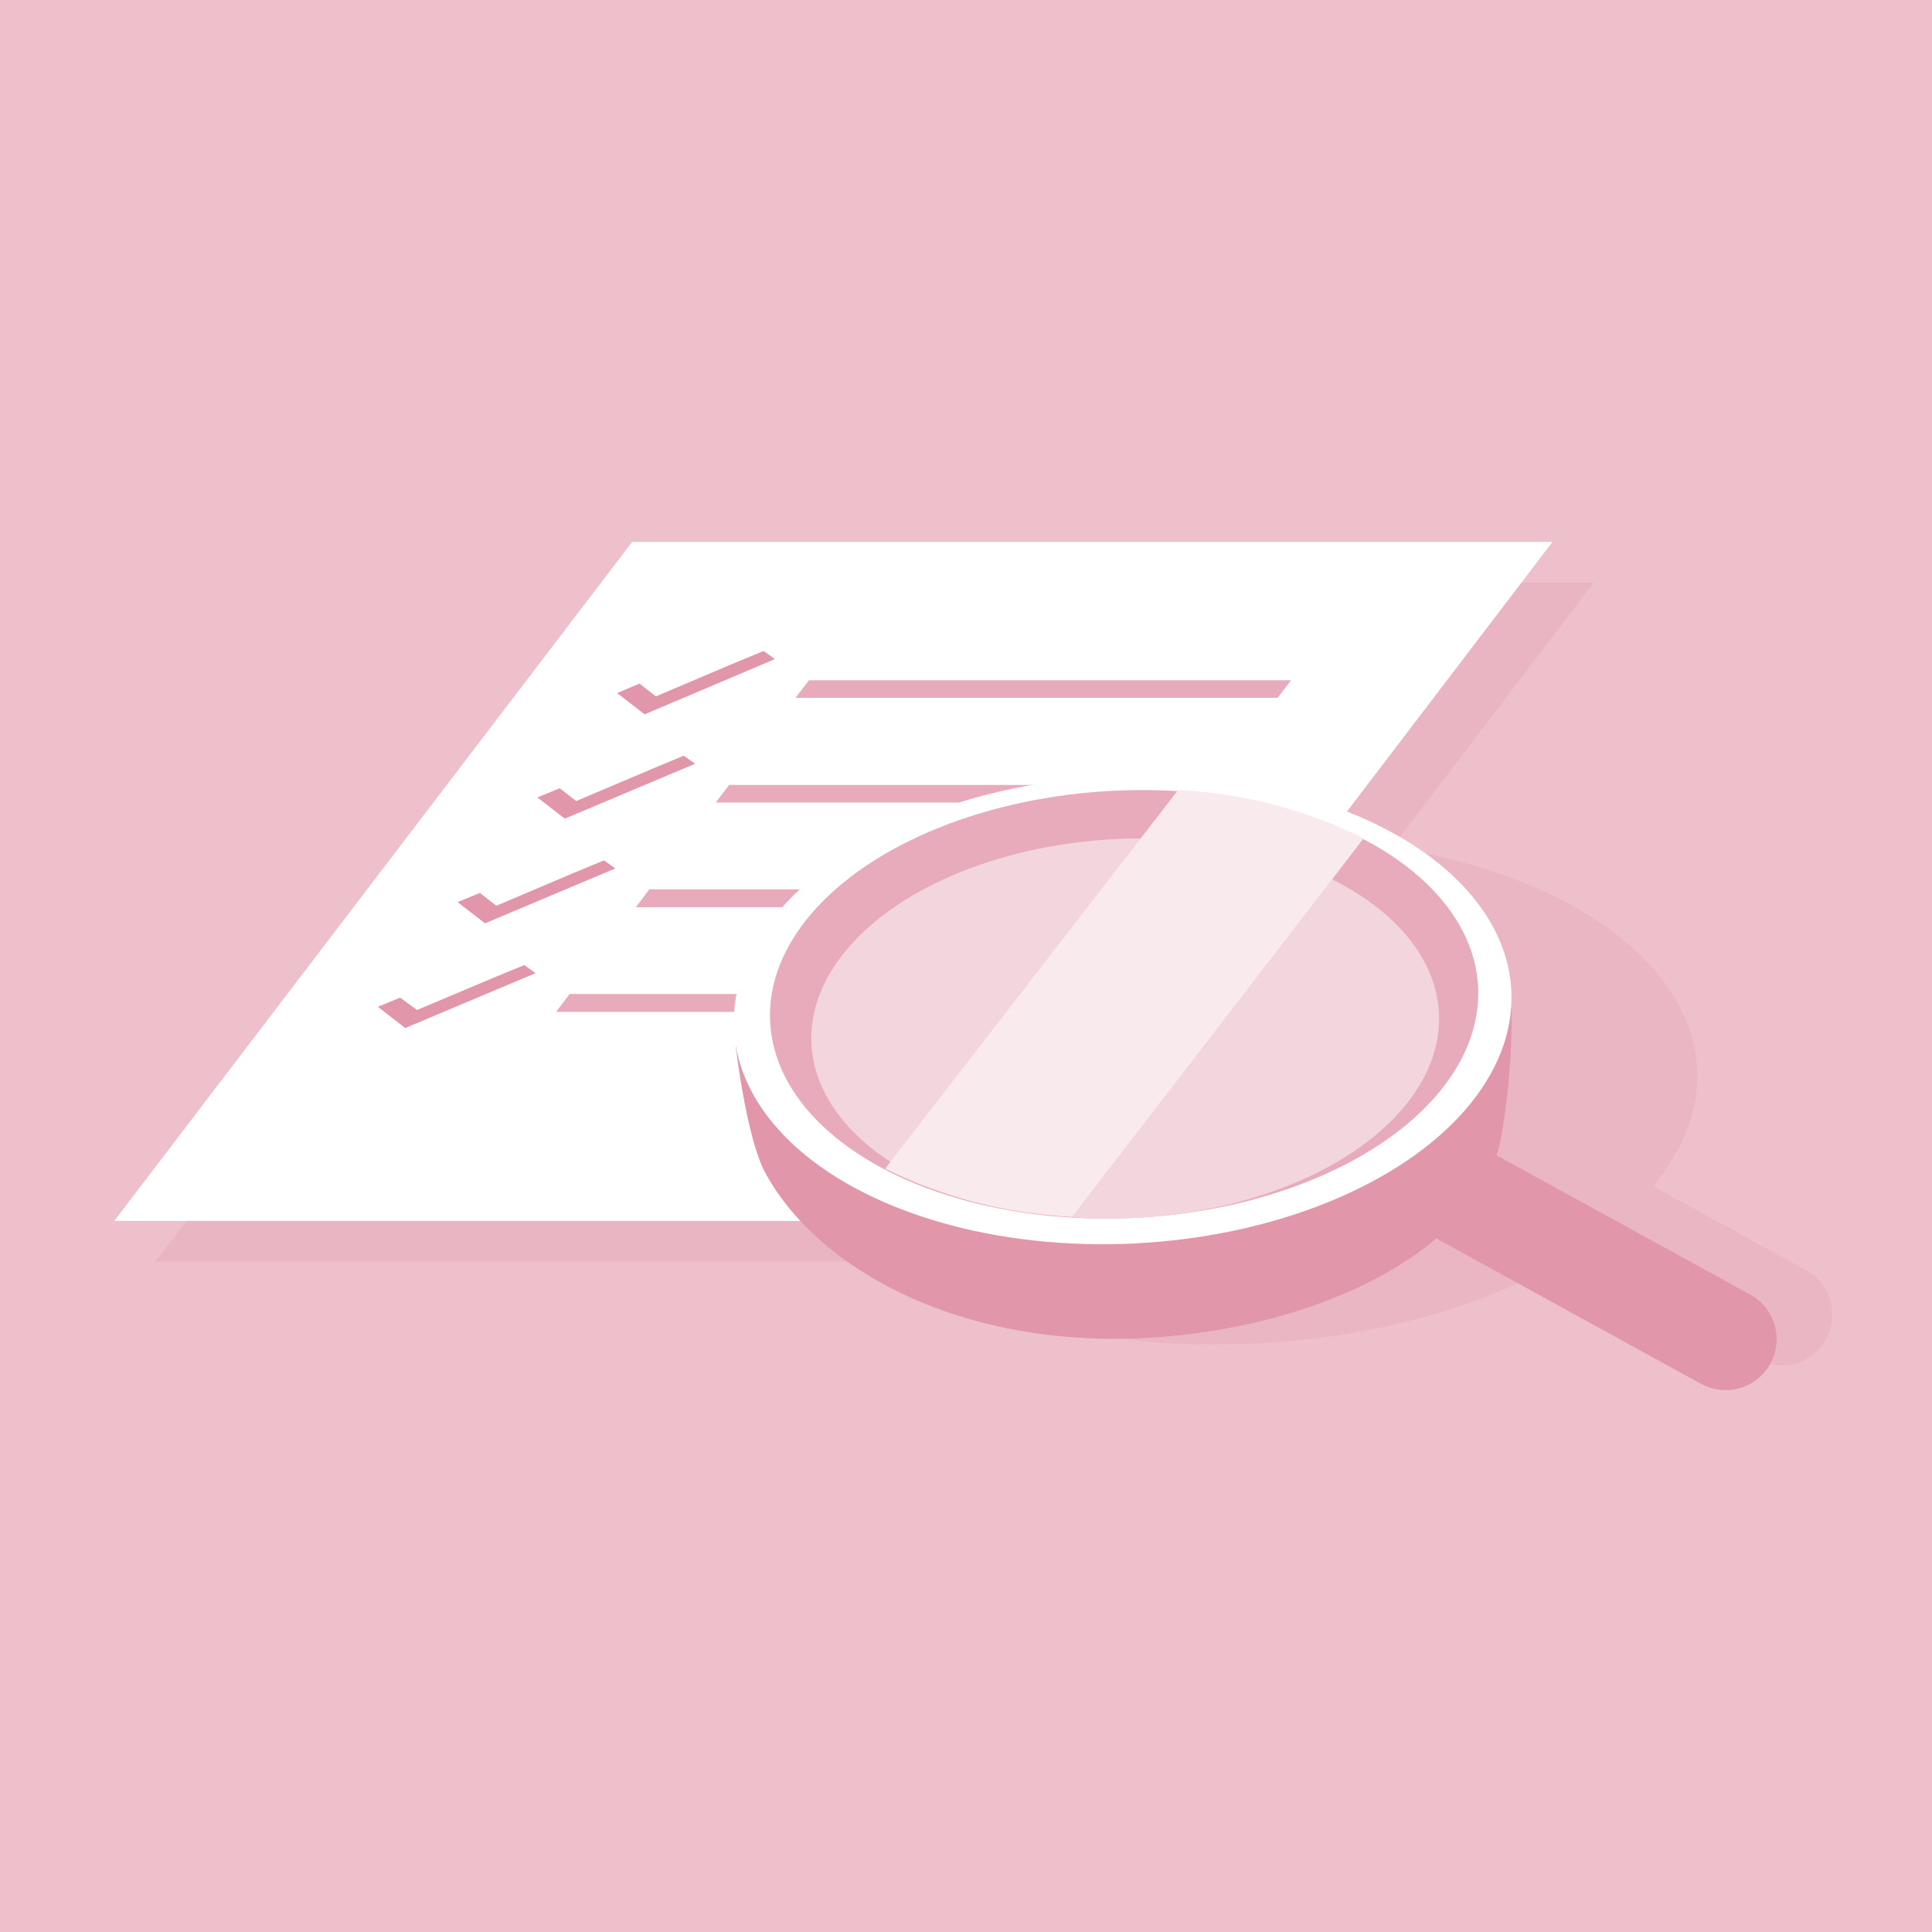 <svg xmlns="http://www.w3.org/2000/svg" width="200" height="200" viewBox="0 0 200 200">
  <g id="Group_2068" data-name="Group 2068" transform="translate(-713 -7790)">
    <rect id="Rectangle_12" data-name="Rectangle 12" width="200" height="200" transform="translate(713 7790)" fill="#edc0cc"/>
    <g id="Group_1879" data-name="Group 1879" transform="translate(702.743 7747.118)">
      <path id="Path_2908" data-name="Path 2908" d="M81.846,105.016h95.268l-53.583,70.295H28.225Z" transform="translate(-1.863 -1.83)" fill="#e7abbb" opacity="0.5" style="mix-blend-mode: normal;isolation: isolate"/>
      <path id="Path_2909" data-name="Path 2909" d="M75.7,98.979h95.268l-53.583,70.295H22.08Z" transform="translate(0 0)" fill="#fff"/>
      <g id="Group_899" data-name="Group 899" transform="translate(49.364 110.273)">
        <g id="Group_894" data-name="Group 894" transform="translate(0 32.514)">
          <path id="Path_2910" data-name="Path 2910" d="M76.4,161.849l1.175.834-5.762,2.425-7.731,3.259-2.839-2.2,2.311-.948,1.743,1.281,8-3.372Z" transform="translate(-61.237 -161.849)" fill="#e196aa"/>
        </g>
        <g id="Group_896" data-name="Group 896" transform="translate(24.783)">
          <g id="Group_895" data-name="Group 895">
            <path id="Path_2911" data-name="Path 2911" d="M111.961,115.187l1.175.834-5.8,2.464-7.693,3.259-2.842-2.2,2.311-.986,1.7,1.327,8.033-3.411Z" transform="translate(-96.804 -115.187)" fill="#e196aa"/>
          </g>
        </g>
        <g id="Group_897" data-name="Group 897" transform="translate(16.522 10.838)">
          <path id="Path_2912" data-name="Path 2912" d="M100.106,130.741l1.175.834L95.518,134l-7.731,3.259-2.839-2.2,2.311-.948,1.705,1.327L97,132.031Z" transform="translate(-84.948 -130.741)" fill="#e196aa"/>
        </g>
        <g id="Group_898" data-name="Group 898" transform="translate(8.26 21.676)">
          <path id="Path_2913" data-name="Path 2913" d="M88.25,146.295l1.175.834-5.762,2.425-7.731,3.259-2.84-2.2,2.312-.948,1.7,1.327,8.033-3.411Z" transform="translate(-73.092 -146.295)" fill="#e196aa"/>
        </g>
      </g>
      <g id="Group_908" data-name="Group 908" transform="translate(67.82 113.304)">
        <g id="Group_901" data-name="Group 901" transform="translate(16.522 10.838)">
          <g id="Group_900" data-name="Group 900">
            <path id="Path_2914" data-name="Path 2914" d="M162.744,135.092l-1.4,1.819H111.434l1.4-1.819Z" transform="translate(-111.434 -135.092)" fill="#e7abbb"/>
          </g>
        </g>
        <g id="Group_903" data-name="Group 903" transform="translate(8.26 21.638)">
          <g id="Group_902" data-name="Group 902">
            <path id="Path_2915" data-name="Path 2915" d="M150.888,150.591l-1.4,1.857H99.578l1.4-1.857Z" transform="translate(-99.578 -150.591)" fill="#e7abbb"/>
          </g>
        </g>
        <g id="Group_905" data-name="Group 905" transform="translate(0 32.475)">
          <g id="Group_904" data-name="Group 904">
            <path id="Path_2916" data-name="Path 2916" d="M139.033,166.145l-1.4,1.856H87.723l1.4-1.856Z" transform="translate(-87.723 -166.145)" fill="#e7abbb"/>
          </g>
        </g>
        <g id="Group_907" data-name="Group 907" transform="translate(24.782)">
          <g id="Group_906" data-name="Group 906">
            <path id="Path_2917" data-name="Path 2917" d="M174.6,119.538l-1.4,1.819H123.289l1.4-1.819Z" transform="translate(-123.289 -119.538)" fill="#e7abbb"/>
          </g>
        </g>
      </g>
      <g id="Group_911" data-name="Group 911" transform="translate(90.779 127.459)" opacity="0.5">
        <g id="Group_910" data-name="Group 910" transform="translate(0 0)">
          <ellipse id="Ellipse_9" data-name="Ellipse 9" cx="46.99" cy="26.148" rx="46.99" ry="26.148" transform="matrix(0.999, -0.049, 0.049, 0.999, 0, 4.561)" fill="#e7abbb"/>
          <g id="Group_909" data-name="Group 909" transform="translate(71.744 31.486)">
            <path id="Path_2918" data-name="Path 2918" d="M255.8,210.335a5.5,5.5,0,0,1-2.539-.64l-27.132-14.886a5.282,5.282,0,0,1,5.077-9.246l27.1,14.886a5.259,5.259,0,0,1,2.1,7.134l-.016.029A5.158,5.158,0,0,1,255.8,210.335Z" transform="translate(-223.636 -185.039)" fill="#e7abbb"/>
          </g>
        </g>
      </g>
      <path id="Path_2919" data-name="Path 2919" d="M114.425,171.365c.227,1.971,1.327,10,3.107,13.188,5.533,10.042,20.273,17.927,38.993,17.015,18.455-.909,34.523-9.247,37.023-20.236a71.648,71.648,0,0,0,1.136-15.846Z" transform="translate(-28 -20.165)" fill="#e196aa"/>
      <ellipse id="Ellipse_10" data-name="Ellipse 10" cx="40.281" cy="24.214" rx="40.281" ry="24.214" transform="matrix(0.999, -0.049, 0.049, 0.999, 85.046, 125.2)" fill="#fff"/>
      <ellipse id="Ellipse_11" data-name="Ellipse 11" cx="36.682" cy="22.13" rx="36.682" ry="22.13" transform="matrix(0.999, -0.049, 0.049, 0.999, 88.895, 126.539)" fill="#e7abbb"/>
      <ellipse id="Ellipse_12" data-name="Ellipse 12" cx="32.514" cy="19.63" rx="32.514" ry="19.63" transform="matrix(0.999, -0.049, 0.049, 0.999, 93.294, 131.336)" fill="#f3d5dd"/>
      <g id="Group_912" data-name="Group 912" transform="translate(156.762 161.485)">
        <path id="Path_2920" data-name="Path 2920" d="M247.5,213.981a5.489,5.489,0,0,1-2.538-.64l-27.1-14.886a5.282,5.282,0,0,1,5.078-9.247l27.1,14.886a5.269,5.269,0,0,1-2.539,9.89Z" transform="translate(-215.368 -188.684)" fill="#e196aa"/>
      </g>
      <path id="Path_2921" data-name="Path 2921" d="M136.613,175.035A47.9,47.9,0,0,0,155.98,180l30.164-39.144a47.942,47.942,0,0,0-19.208-5Z" transform="translate(-34.727 -11.18)" fill="#f9eaee"/>
    </g>
  </g>
</svg>
